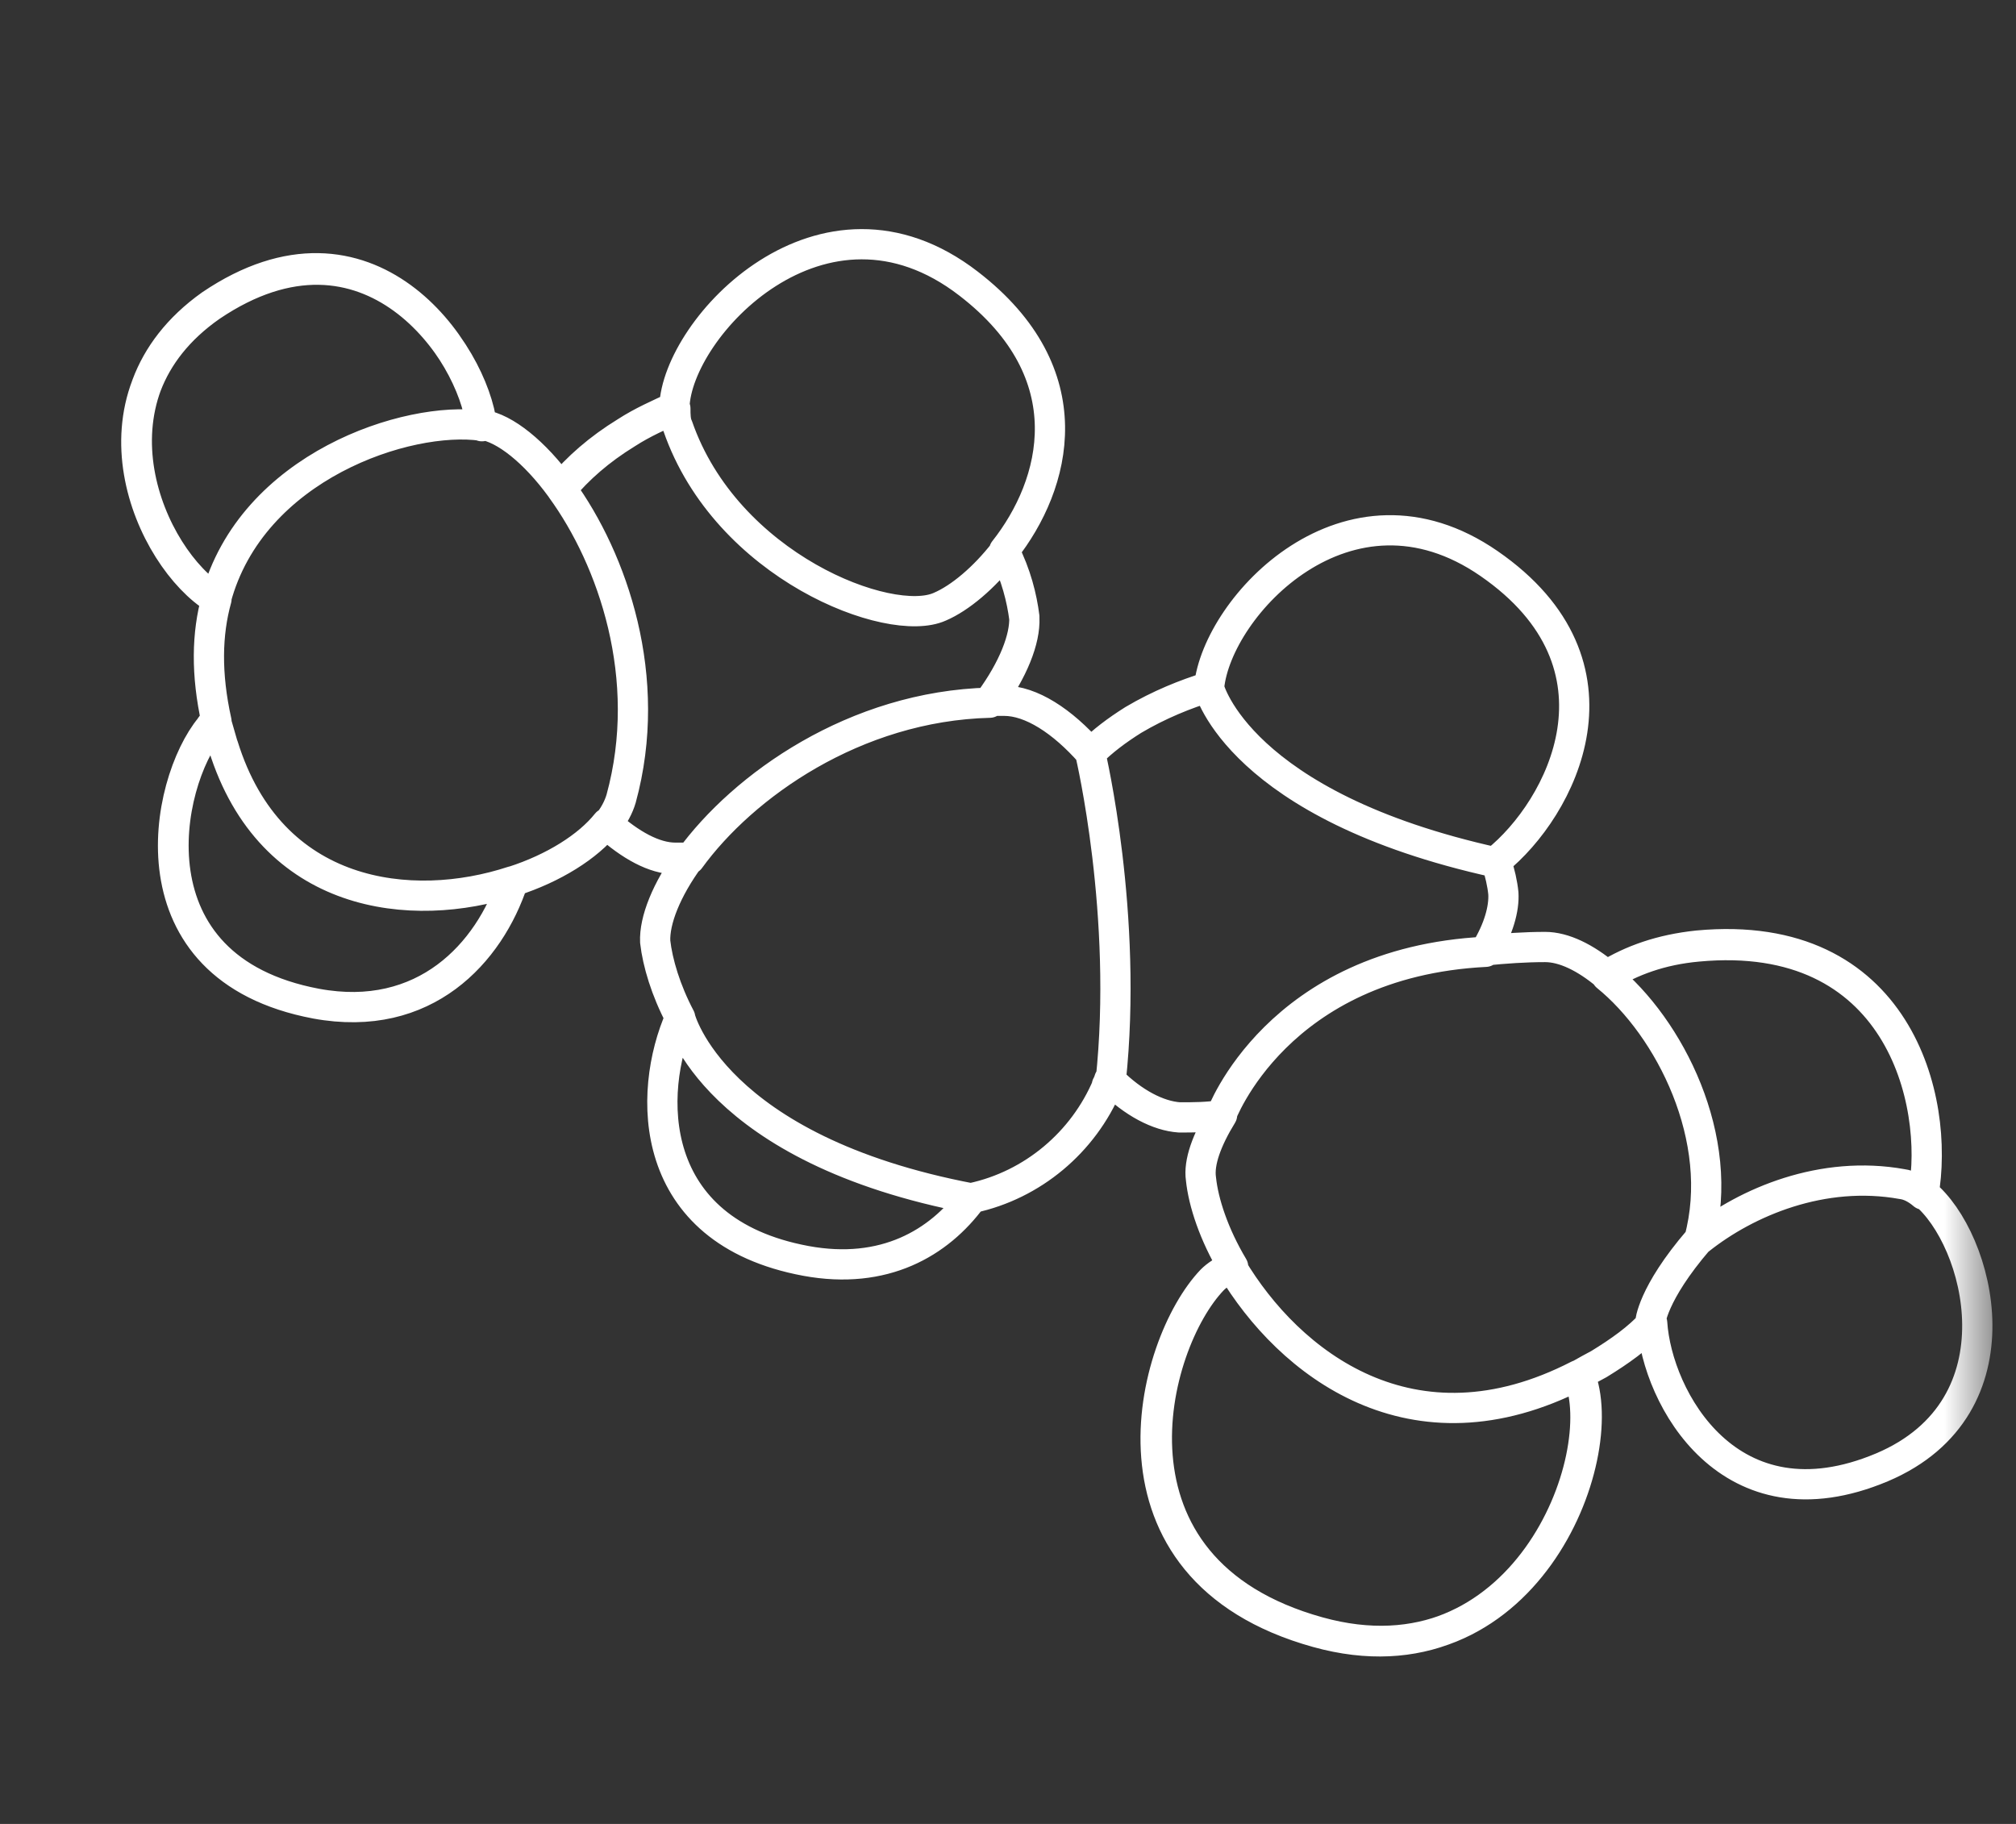 <svg width="42" height="38" viewBox="0 0 42 38" fill="none" xmlns="http://www.w3.org/2000/svg">
<rect x="0" y="0" width="42" height="38" fill="#333333" stroke="none"/>
<g id="Clip path group">
<mask id="mask0_210_25486" style="mask-type:luminance" maskUnits="userSpaceOnUse" x="0" y="0" width="42" height="38">
<g id="clippath-34">
<path id="Vector" d="M41.5 0.33H0.87V37.06H41.5V0.33Z" fill="white"/>
</g>
</mask>
<g mask="url(#mask0_210_25486)">
<g id="Group">
<path id="Vector_2" d="M34.38 27.56C34.38 27.56 34.41 26.97 35.39 25.83M25.44 23.24C25.44 23.24 26.6 20.05 30.95 19.83M25.19 14.34C25.19 14.34 25.81 16.79 31.17 17.97M22.72 15.72C22.72 15.72 23.51 19.06 23.14 22.52M14.17 21.21C14.17 21.21 14.86 23.95 20.25 24.97M4.65 15.55C4.6 15.38 4.55 15.2 4.5 15.03C4.45 15.08 4.4 15.1 4.38 15.15C3.42 16.31 2.65 20.17 6.58 20.91C8.85 21.33 10.19 19.85 10.68 18.36C8.58 19.05 5.64 18.73 4.65 15.54V15.55ZM10.04 8.88C9.87 7.35 7.69 4.16 4.4 6.38C1.63 8.31 3.12 11.64 4.5 12.48C5.24 9.71 8.5 8.65 10.04 8.87V8.88ZM20.62 14.64C21.11 13.97 21.36 13.33 21.34 12.88C21.29 12.49 21.17 11.99 20.92 11.5C20.5 12.04 20 12.46 19.58 12.64C18.54 13.11 15.13 11.8 14.12 8.88C14.07 8.78 14.07 8.63 14.07 8.51C13.75 8.66 13.4 8.81 13.06 9.03C12.49 9.38 12.05 9.77 11.7 10.19C12.76 11.65 13.63 14.12 12.94 16.64C12.89 16.81 12.79 17.01 12.64 17.18C13.13 17.62 13.63 17.9 14.07 17.9H14.37C15.48 16.37 17.81 14.71 20.62 14.64ZM23.06 22.62C23.06 22.62 23.11 22.57 23.13 22.52L23.11 22.49C23.11 22.49 23.09 22.56 23.06 22.61V22.62ZM35.4 25.83C36.39 25.04 37.97 24.37 39.63 24.67C39.78 24.69 39.93 24.77 40.07 24.89C40.42 22.94 39.55 19.33 35.37 19.72C34.6 19.79 33.99 20.02 33.47 20.34C34.78 21.4 35.97 23.73 35.4 25.83ZM25.66 26.4C25.49 26.47 25.34 26.57 25.24 26.67C23.96 28.01 22.72 32.7 27.44 34.01C31.72 35.2 33.6 30.38 32.88 28.65C29.42 30.43 26.85 28.4 25.66 26.4ZM40.07 24.87C40.42 22.92 39.55 19.31 35.37 19.7C34.6 19.78 33.99 20 33.47 20.32C33.03 19.95 32.58 19.73 32.19 19.73C31.77 19.73 31.35 19.76 30.95 19.8C31.22 19.36 31.34 18.93 31.32 18.61C31.3 18.41 31.25 18.19 31.17 17.94C32.53 16.85 34.09 13.86 31.02 11.74C28.08 9.71 25.36 12.63 25.19 14.31C24.7 14.46 24.15 14.68 23.61 15C23.26 15.22 22.97 15.44 22.72 15.69C22.13 15.02 21.48 14.6 20.92 14.6H20.62C21.11 13.93 21.36 13.29 21.34 12.85C21.29 12.45 21.17 11.96 20.92 11.47C22.01 10.09 22.62 7.79 20.18 5.91C17.14 3.56 14.1 6.83 14.05 8.48C13.73 8.63 13.38 8.78 13.04 9C12.47 9.35 12.03 9.74 11.68 10.16C11.14 9.42 10.52 8.92 10.05 8.85H10.02C9.85 7.32 7.67 4.13 4.39 6.35C1.65 8.3 3.13 11.64 4.51 12.48C4.31 13.2 4.29 14.04 4.51 15.03C4.46 15.08 4.41 15.1 4.39 15.15C3.43 16.31 2.66 20.17 6.59 20.91C8.86 21.33 10.2 19.85 10.69 18.36C11.53 18.09 12.25 17.64 12.64 17.15C13.13 17.59 13.63 17.87 14.07 17.87H14.37C13.88 18.54 13.63 19.18 13.65 19.62C13.7 20.06 13.87 20.63 14.17 21.2C13.48 22.76 13.45 25.65 16.79 26.27C18.42 26.57 19.56 25.9 20.25 24.96C21.51 24.69 22.57 23.8 23.07 22.61C23.09 22.59 23.12 22.56 23.14 22.51C23.61 22.98 24.13 23.25 24.57 23.28C24.87 23.28 25.16 23.28 25.46 23.23C25.14 23.75 24.97 24.22 25.02 24.56C25.07 25.05 25.29 25.72 25.69 26.39C25.52 26.46 25.37 26.56 25.27 26.66C23.98 28 22.75 32.69 27.47 34C31.75 35.19 33.62 30.37 32.91 28.64C33.03 28.57 33.18 28.49 33.31 28.42C33.75 28.15 34.13 27.88 34.42 27.56C34.52 29.12 36.03 31.91 39.21 30.57C42.18 29.31 41.24 25.8 40.08 24.86L40.07 24.87Z" stroke="#FFFFFF" stroke-width="0.63" stroke-linecap="round" stroke-linejoin="round"/>
</g>
</g>
</g>
</svg>
